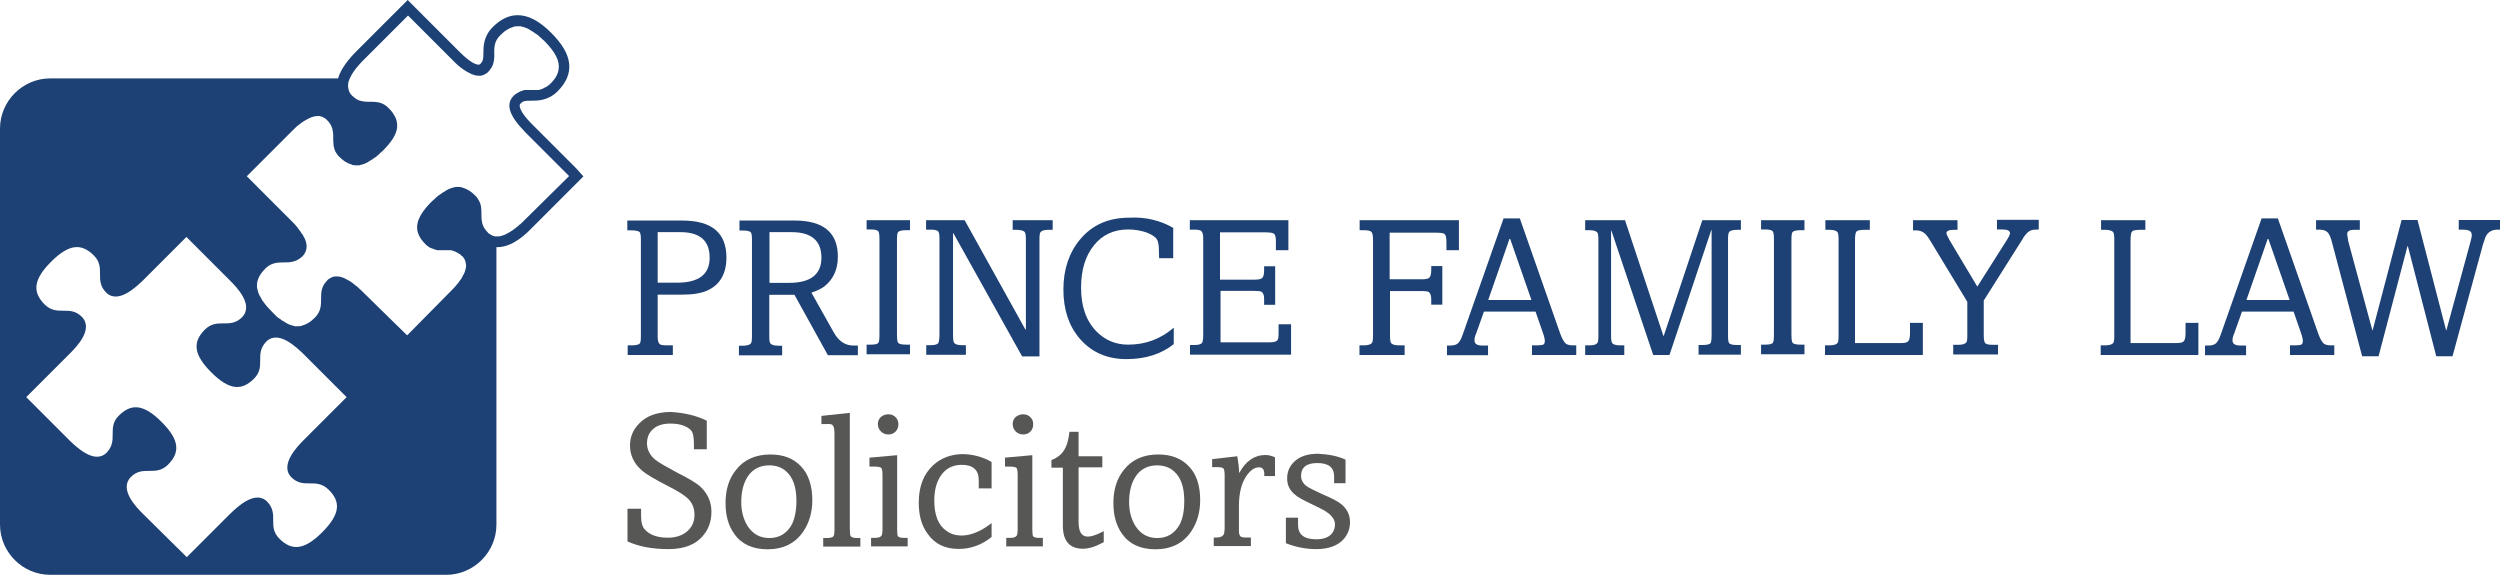<?xml version="1.0" encoding="utf-8"?>
<!-- Generator: Adobe Illustrator 27.0.0, SVG Export Plug-In . SVG Version: 6.00 Build 0)  -->
<svg version="1.1" id="Layer_1" xmlns="http://www.w3.org/2000/svg" xmlns:xlink="http://www.w3.org/1999/xlink" x="0px" y="0px"
	 viewBox="0 0 1400 321.9" style="enable-background:new 0 0 1400 321.9;" xml:space="preserve">
<style type="text/css">
	.st0{clip-path:url(#SVGID_00000124124964945353962920000008982584234277091496_);}
	.st1{fill:#00457C;}
	.st2{fill:#1D4174;}
	.st3{fill:#575756;}
</style>
<g>
	<defs>
		<rect id="SVGID_1_" y="0" width="1400" height="321.9"/>
	</defs>
	<clipPath id="SVGID_00000108272088455250941890000016606658482228345482_">
		<use xlink:href="#SVGID_1_"  style="overflow:visible;"/>
	</clipPath>
	<g style="clip-path:url(#SVGID_00000108272088455250941890000016606658482228345482_);">
		<path class="st1" d="M306.3,48c0.5-0.3,0.8-0.6,1.3-1.1c0.8-0.8,1.6-1.7,2.2-2.5c-0.6,0.8-1.4,1.7-2.2,2.5
			C307.1,47.2,306.8,47.7,306.3,48z"/>
		<path class="st1" d="M204,164.3c-0.3-0.3-0.6-0.6-1-1C203.4,163.7,203.7,164,204,164.3l24.3,24.3L204,164.3z"/>
		<path class="st1" d="M149.8,171.8c0.8,1,1.6,1.9,2.7,2.9C151.4,173.5,150.6,172.7,149.8,171.8z"/>
		<path class="st1" d="M264.2,107.4c0.8,0.6,1.4,1.1,2.1,1.9c0.5,0.5,0.8,0.8,1.1,1.3c-0.3-0.5-0.6-0.8-1.1-1.3
			C265.7,108.5,265,107.9,264.2,107.4z"/>
		<path class="st1" d="M138.4,98.7l24.3,24.3c0.5,0.5,1,1,1.6,1.6c-0.6-0.6-1.1-1.1-1.6-1.6L138.4,98.7z"/>
		<path class="st1" d="M146.7,167.5c-0.6-1.1-1.3-2.2-1.6-3.2C145.4,165.2,145.9,166.4,146.7,167.5z"/>
		<path class="st1" d="M195.3,51c0.3,1,1,1.9,1.7,2.7c1,1,1.9,1.6,2.9,2.2c-1-0.5-1.9-1.3-2.9-2.2C196.2,52.9,195.6,52,195.3,51z"/>
		<path class="st2" d="M322.6,94.2l-24.3-24.3c-1.4-1.4-4.6-4.6-6.2-7.6c-1.7-3.2-1-3.8-0.6-4.3c1.6-1.6,2.7-1.6,5.9-1.6
			c3.8,0,9.5,0,14.8-5.2c4.9-4.9,7.2-10.2,6.5-15.7c-0.6-5.4-3.8-10.8-9.9-17c-6.8-6.8-12.9-10-18.9-10c-4.9,0-9.5,2.2-14,6.7
			c-5.2,5.2-5.2,11-5.2,14.6c0,3.2-0.2,4.4-1.6,5.9c-0.5,0.5-0.8,0.5-1.1,0.5c-1.6,0-4.8-1.3-10.8-7.3L232.6,4.3L228.3,0L224,4.3
			l-24.5,24.5c-4.3,4.3-8.6,9.7-10.2,15.1H28.1C12.7,43.9,0,56.6,0,72v221.8c0,15.4,12.7,28.1,28.1,28.1h221.8
			c15.4,0,28.1-12.7,28.1-28.1V138.4c0.2,0,0.5,0,0.6,0c8.6,0,16.2-7.6,19.5-11l24.3-24.3l4.3-4.3L322.6,94.2z M163.2,267.3
			c6.8,6.8,13.7,0,20.7,6.8c7,6.8,6.8,13.7-3.5,24s-17.2,10.3-24,3.5c-6.8-6.8,0-13.7-6.8-20.7c-6.8-6.8-17.2,3.5-20.7,6.8
			l-24.3,24.3l-24.5-24.2c-3.5-3.5-13.7-13.7-6.8-20.7c6.8-6.8,13.7,0,20.7-6.8c6.8-6.8,6.8-13.7-3.5-24s-17.2-10.3-24-3.5
			c-6.8,6.8,0,13.7-6.8,20.7c-6.8,6.8-17.2-3.5-20.7-6.8l-24.3-24.3l24.3-24.3c3.5-3.5,13.7-13.7,6.8-20.7c-6.8-6.8-13.7,0-20.7-6.8
			c-6.8-6.8-6.8-13.7,3.5-24c10.3-10.3,17.2-10.3,24-3.5c6.8,6.8,0,13.7,6.8,20.7c6.8,6.8,17.2-3.5,20.7-6.8l24.3-24.3l24.3,24.3
			c3.5,3.5,13.7,13.7,6.8,20.7c-6.8,6.8-13.7,0-20.7,6.8c-6.8,6.8-6.8,13.7,3.5,24c10.3,10.3,17.2,10.3,24,3.5
			c6.8-6.8,0-13.7,6.8-20.7c6.8-6.8,17.2,3.5,20.7,6.8l24.3,24.3l-24.3,24.3C166.5,250.1,156.4,260.4,163.2,267.3L163.2,267.3z
			 M294,123c-0.3,0.3-0.6,0.6-1,1c-0.2,0.2-0.2,0.2-0.3,0.3c-0.5,0.3-0.8,0.8-1.3,1.3c0,0,0,0-0.2,0c-0.5,0.5-1,0.8-1.4,1.3
			c-0.2,0.2-0.3,0.2-0.5,0.3c-0.5,0.5-1.1,1-1.7,1.3l-0.2,0.2c-0.5,0.3-1.1,0.8-1.7,1.1c-0.2,0.2-0.3,0.2-0.5,0.3
			c-0.6,0.3-1.3,0.8-1.9,1c-0.2,0-0.2,0-0.3,0.2c-0.6,0.3-1.1,0.5-1.7,0.6c-0.2,0-0.3,0.2-0.5,0.2c-0.6,0.2-1.3,0.3-2.1,0.3
			c0,0,0,0-0.2,0c-0.2,0-0.5,0-0.6,0c-0.2,0-0.5,0-0.6,0c-0.3,0-0.6-0.2-0.8-0.2s-0.3-0.2-0.6-0.2c-0.3-0.2-0.6-0.3-1-0.5
			c-0.2-0.2-0.3-0.2-0.5-0.3c-0.5-0.3-1-0.6-1.3-1.1c-4.8-4.8-3-9.4-3.7-14.1c-0.2-1.3-0.5-2.5-1.3-3.8c-0.3-0.5-0.5-0.8-0.8-1.3
			c-0.3-0.5-0.6-0.8-1.1-1.3c-0.6-0.6-1.4-1.3-2.1-1.9c-0.2,0-0.2-0.2-0.3-0.2c-0.6-0.5-1.4-1-2.1-1.3c-0.2,0-0.3-0.2-0.3-0.2
			c-0.6-0.3-1.4-0.6-2.1-0.8c-0.2,0-0.3,0-0.3-0.2c-0.8-0.2-1.4-0.3-2.2-0.3c0,0,0,0-0.2,0c-0.2,0-0.3,0-0.5,0c-0.3,0-0.6,0-1,0
			c-0.2,0-0.5,0-0.6,0.2c-0.3,0-0.6,0.2-1,0.2c-0.2,0-0.5,0.2-0.6,0.2c-0.3,0.2-0.6,0.2-1,0.3c-0.2,0.2-0.5,0.2-0.6,0.3
			c-0.3,0.2-0.6,0.3-1,0.5s-0.5,0.3-0.8,0.5c-0.3,0.2-0.6,0.5-1,0.6c-0.3,0.2-0.5,0.3-0.8,0.5c-0.3,0.3-0.8,0.5-1.1,0.8
			c-0.3,0.2-0.5,0.3-0.8,0.5c-0.5,0.3-0.8,0.6-1.3,1.1c-0.2,0.2-0.5,0.3-0.6,0.5c-0.6,0.6-1.3,1.3-2.1,1.9
			c-10.3,10.3-10.3,17.2-3.5,24c0.5,0.5,0.8,0.8,1.3,1.1c0.2,0,0.2,0.2,0.3,0.2c0.3,0.3,0.6,0.5,1,0.6c0.2,0.2,0.3,0.2,0.5,0.2
			c0.3,0.2,0.5,0.3,0.8,0.3c0.2,0,0.3,0.2,0.5,0.2c0.3,0.2,0.5,0.2,0.8,0.3c0.2,0,0.3,0,0.5,0.2c0.3,0,0.5,0.2,0.8,0.2
			c0.2,0,0.3,0,0.5,0c0.3,0,0.5,0,0.8,0c0.2,0,0.3,0,0.5,0c0.3,0,0.5,0,0.8,0c0.2,0,0.5,0,0.6,0c0.2,0,0.5,0,0.6,0
			c0.2,0,0.3,0,0.5,0c0.3,0,0.6,0,0.8,0c0.2,0,0.3,0,0.6,0c0.2,0,0.5,0,0.6,0c0.2,0,0.3,0,0.6,0c0.3,0,0.5,0,0.8,0
			c0.2,0,0.3,0,0.6,0.2c0.2,0,0.5,0,0.6,0.2c0.2,0,0.5,0.2,0.6,0.2c0.2,0,0.5,0.2,0.6,0.2c0.2,0.2,0.5,0.2,0.6,0.3
			c0.2,0.2,0.5,0.2,0.6,0.3c0.3,0.2,0.5,0.3,0.8,0.5c0.2,0.2,0.3,0.2,0.6,0.3c0.3,0.2,0.6,0.5,0.8,0.8c0.2,0.2,0.3,0.3,0.5,0.3
			c0.8,0.8,1.4,1.7,1.7,2.7c0.2,0.5,0.3,1,0.3,1.4c0.2,0.5,0.2,1,0.2,1.4s0,1-0.2,1.4c-0.2,1-0.5,2.1-1,3c-0.5,1-1,1.7-1.4,2.7
			c0,0,0,0.2-0.2,0.2c-2.1,3.3-4.9,6-6.5,7.6L228,187.8l-24-23.5c-0.3-0.3-0.6-0.6-1-1c-0.2-0.2-0.2-0.2-0.3-0.3
			c-0.5-0.5-0.8-0.8-1.4-1.3c-0.5-0.5-1-0.8-1.4-1.3c-0.2-0.2-0.3-0.2-0.5-0.3c-0.6-0.5-1.1-1-1.7-1.4c0,0-0.2,0-0.2-0.2
			c-0.5-0.3-1.1-0.8-1.7-1.1c-0.2-0.2-0.3-0.2-0.5-0.3c-0.6-0.3-1.3-0.8-1.9-1c-0.2,0-0.2,0-0.3-0.2c-0.6-0.3-1.1-0.5-1.7-0.6
			c-0.2,0-0.3-0.2-0.5-0.2c-0.6-0.2-1.3-0.3-2.1-0.3c0,0,0,0-0.2,0c-0.2,0-0.5,0-0.6,0c-0.2,0-0.5,0-0.6,0c-0.3,0-0.6,0.2-0.8,0.2
			s-0.3,0.2-0.6,0.2c-0.3,0.2-0.6,0.3-1,0.5c-0.2,0.2-0.3,0.2-0.5,0.3c-0.5,0.3-1,0.6-1.3,1.1c-6.8,6.8,0,13.7-6.8,20.7
			c-0.6,0.6-1.4,1.3-2.1,1.9c-0.2,0-0.2,0.2-0.3,0.2c-0.6,0.5-1.4,1-2.1,1.3c-0.2,0-0.3,0.2-0.3,0.2c-0.6,0.3-1.4,0.6-2.1,0.8
			c-0.2,0-0.3,0-0.3,0.2c-0.8,0.2-1.4,0.3-2.2,0.3c0,0,0,0-0.2,0s-0.3,0-0.5,0c-0.3,0-0.6,0-1,0c-0.2,0-0.5,0-0.6-0.2
			c-0.3,0-0.6-0.2-1-0.2c-0.2,0-0.5-0.2-0.6-0.2c-0.3-0.2-0.6-0.2-1-0.3c-0.2-0.2-0.5-0.2-0.6-0.3c-0.3-0.2-0.6-0.3-1-0.5
			c-0.3-0.2-0.5-0.3-0.8-0.5c-0.3-0.2-0.6-0.5-1-0.6s-0.5-0.3-0.8-0.5c-0.3-0.3-0.8-0.5-1.1-0.8c-0.3-0.2-0.5-0.3-0.8-0.5
			c-0.5-0.3-0.8-0.6-1.3-1.1c-0.2-0.2-0.5-0.3-0.6-0.6c-0.6-0.6-1.3-1.3-1.9-1.9c-1-1-1.9-1.9-2.7-2.9s-1.4-1.7-2.1-2.7
			c-0.5-0.6-0.8-1.1-1.1-1.7c-0.6-1.1-1.3-2.2-1.6-3.2c-0.3-1-0.6-2.1-0.8-3c0-0.5,0-1,0-1.4c0-2.4,1-4.6,2.5-6.7
			c0.6-0.8,1.4-1.7,2.2-2.5c4.3-4.3,8.6-3.2,12.9-3.5c2.5-0.2,5.1-0.8,7.8-3.3c1.7-1.7,2.4-3.7,2.4-5.6s-0.6-3.8-1.7-5.6
			c-0.3-0.6-0.6-1.3-1.1-1.7c-0.6-1-1.3-1.9-1.9-2.7c-0.3-0.5-0.6-0.8-1-1.3c-0.6-0.8-1.3-1.4-1.9-2.1c-0.6-0.6-1.1-1.1-1.6-1.6
			l-24.3-24.3l24.3-24.3c0.3-0.3,0.6-0.6,1-1c0.2-0.2,0.2-0.2,0.3-0.3c0.5-0.3,0.8-0.8,1.3-1.3c0.5-0.5,1-0.8,1.4-1.3
			c0.2-0.2,0.3-0.2,0.5-0.3c0.5-0.5,1.1-1,1.7-1.3l0.2-0.2c0.5-0.3,1.1-0.8,1.7-1.1c0.2-0.2,0.3-0.2,0.5-0.3c0.6-0.3,1.3-0.8,1.9-1
			c0.2,0,0.2,0,0.3-0.2c0.6-0.3,1.3-0.5,1.7-0.6c0.2,0,0.3-0.2,0.5-0.2c0.6-0.2,1.3-0.3,2.1-0.3c0,0,0,0,0.2,0s0.5,0,0.6,0
			s0.5,0,0.6,0c0.3,0,0.5,0.2,0.8,0.2c0.2,0,0.3,0.2,0.6,0.2c0.3,0.2,0.6,0.3,1,0.5c0.2,0.2,0.3,0.2,0.5,0.3
			c0.5,0.3,0.8,0.6,1.3,1.1c2.2,2.2,3,4.3,3.2,6.5c0.2,0.8,0.2,1.7,0.2,2.5c0,1.7,0,3.5,0.2,5.1c0.2,0.8,0.3,1.7,0.6,2.5
			c0.3,0.8,0.8,1.7,1.4,2.5c0.3,0.5,0.6,0.8,1.1,1.3c0.6,0.6,1.4,1.3,2.1,1.9c0.2,0,0.2,0.2,0.3,0.2c0.6,0.5,1.4,1,2.1,1.3
			c0.2,0,0.3,0.2,0.3,0.2c0.6,0.3,1.4,0.6,2.1,0.8c0.2,0,0.3,0,0.3,0.2c0.8,0.2,1.4,0.3,2.2,0.3c0,0,0,0,0.2,0s0.3,0,0.5,0
			c0.3,0,0.6,0,1,0c0.2,0,0.5,0,0.6-0.2c0.3,0,0.6-0.2,1-0.2c0.2,0,0.5-0.2,0.6-0.2c0.3-0.2,0.6-0.2,1-0.3c0.2-0.2,0.5-0.2,0.6-0.3
			c0.3-0.2,0.6-0.3,1-0.5c0.3-0.2,0.5-0.3,0.8-0.5s0.6-0.5,1-0.6c0.3-0.2,0.5-0.3,0.8-0.5c0.3-0.3,0.8-0.5,1.1-0.8
			c0.3-0.2,0.5-0.3,0.8-0.5c0.5-0.3,0.8-0.6,1.3-1.1c0.2-0.2,0.5-0.3,0.6-0.5c0.6-0.6,1.3-1.3,2.1-1.9c5.1-5.1,7.8-9.4,8.1-13.3
			c0-0.5,0-1,0-1.4c0-0.5,0-1-0.2-1.4c0-0.5-0.2-1-0.3-1.4c-0.3-1-0.6-1.7-1.3-2.7c-0.3-0.5-0.5-0.8-0.8-1.3
			c-0.6-0.8-1.4-1.7-2.2-2.5c-4.8-4.8-9.4-3-14.1-3.7c-0.8-0.2-1.7-0.3-2.5-0.6c-0.3-0.2-0.6-0.3-1-0.5c-1-0.5-1.9-1.3-2.9-2.2
			c-0.8-0.8-1.4-1.7-1.7-2.7c-0.3-1-0.5-1.9-0.5-2.9c0-1,0.2-2.1,0.6-3c0.2-0.5,0.3-1,0.6-1.4c1.1-2.5,2.9-4.8,4.6-6.8
			c1.3-1.6,2.7-2.9,3.5-3.7l24.3-24.3L252.8,33c0.3,0.3,0.6,0.6,1,1c0.2,0.2,0.2,0.2,0.3,0.3c0.5,0.5,0.8,0.8,1.3,1.3s1,0.8,1.4,1.3
			c0.2,0.2,0.3,0.2,0.5,0.3c0.5,0.5,1.1,1,1.7,1.3l0.2,0.2c0.5,0.3,1.1,0.8,1.7,1.1c0.2,0.2,0.3,0.2,0.5,0.3c0.6,0.3,1.3,0.8,1.9,1
			c0.2,0,0.2,0,0.3,0.2c0.6,0.3,1.1,0.5,1.7,0.6c0.2,0,0.3,0.2,0.5,0.2c0.6,0.2,1.3,0.3,2.1,0.3c0,0,0,0,0.2,0c0.2,0,0.5,0,0.6,0
			c0.2,0,0.5,0,0.6,0c0.3,0,0.6-0.2,0.8-0.2s0.3-0.2,0.6-0.2c0.3-0.2,0.6-0.3,1-0.5c0.2-0.2,0.3-0.2,0.5-0.3c0.5-0.3,1-0.6,1.3-1.1
			c0.5-0.5,0.8-0.8,1.1-1.3c0.6-0.8,1.1-1.7,1.4-2.5c0.6-1.7,0.8-3.5,0.8-5.1c0-3.8-0.5-7.8,3.5-11.6c0.6-0.6,1.4-1.3,2.1-1.9
			c0.2,0,0.2-0.2,0.3-0.2c0.6-0.5,1.4-1,2.1-1.3c0.2,0,0.3-0.2,0.3-0.2c0.6-0.3,1.4-0.6,2.1-0.8c0.2,0,0.3,0,0.3-0.2
			c0.8-0.2,1.4-0.3,2.2-0.3c0,0,0,0,0.2,0c0.2,0,0.3,0,0.5,0c0.3,0,0.6,0,1,0c0.2,0,0.5,0,0.6,0.2c0.3,0,0.6,0.2,1,0.2
			c0.2,0,0.5,0.2,0.6,0.2c0.3,0.2,0.6,0.2,1,0.3c0.2,0.2,0.5,0.2,0.6,0.3c0.3,0.2,0.6,0.3,1,0.5c0.3,0.2,0.5,0.3,0.8,0.5
			c0.3,0.2,0.6,0.5,1,0.6c0.3,0.2,0.5,0.3,0.8,0.5c0.3,0.3,0.8,0.5,1.1,0.8c0.3,0.2,0.5,0.3,0.8,0.5c0.5,0.3,0.8,0.6,1.3,1.1
			c0.2,0.2,0.5,0.3,0.6,0.5c0.6,0.6,1.3,1.3,2.1,1.9c6.5,6.5,8.9,11.6,8.1,16.2c-0.3,1.9-1.1,3.7-2.4,5.4c-0.6,0.8-1.4,1.7-2.2,2.5
			c-0.5,0.5-0.8,0.8-1.3,1.1c-0.2,0.2-0.2,0.2-0.3,0.2c-0.3,0.2-0.6,0.5-1,0.6c-0.2,0.2-0.3,0.2-0.5,0.2c-0.3,0.2-0.6,0.3-0.8,0.5
			c-0.2,0-0.3,0.2-0.5,0.2c-0.3,0.2-0.5,0.2-0.8,0.3c-0.2,0-0.3,0-0.5,0.2c-0.3,0-0.5,0.2-0.8,0.2c-0.2,0-0.3,0-0.5,0
			c-0.3,0-0.5,0-0.8,0c-0.2,0-0.3,0-0.5,0c-0.3,0-0.5,0-0.8,0c-0.2,0-0.3,0-0.6,0c-0.2,0-0.5,0-0.6,0c0,0,0,0-0.2,0h-0.2
			c-0.3,0-0.6,0-1.1,0c-0.2,0-0.3,0-0.6,0c-0.3,0-0.5,0-0.8,0c-0.2,0-0.5,0-0.6,0c-0.2,0-0.5,0-0.6,0c-0.2,0-0.5,0.2-0.6,0.2
			c-0.2,0-0.5,0-0.6,0.2c-0.2,0-0.5,0.2-0.6,0.2c-0.2,0-0.5,0.2-0.6,0.2c-0.2,0.2-0.5,0.2-0.6,0.3c-0.2,0.2-0.5,0.2-0.6,0.3
			c-0.3,0.2-0.5,0.3-0.8,0.5c-0.2,0.2-0.3,0.2-0.5,0.3c-0.5,0.3-0.8,0.6-1.3,1.1c-4.8,4.8-1.3,11.1,2.4,15.7
			c1.7,2.1,3.5,3.8,4.4,4.9l24.3,24.3L294,123z"/>
		<path class="st2" d="M351.3,128.9v-5.4H382c16.5,0,24.8,6.8,24.8,20.7c0,8.9-3.5,15.1-10.3,18.3c-3.5,1.7-8.3,2.5-14.5,2.5h-13.7
			v23.8c0,2.1,0.5,3.5,1.3,4c0.6,0.5,2.2,0.6,4.8,0.6h2.4v5.4h-25.3v-5.4h1.9c2.5,0,4.3-0.3,4.9-1.1c0.5-0.6,0.6-2.1,0.6-4.3v-53.9
			c0-2.1-0.2-3.3-0.6-4c-0.6-0.8-2.4-1.1-4.9-1.1h-2.1V128.9z M368.3,130v28.3h10.8c12.2,0,18.3-4.6,18.3-14
			c0-9.5-5.4-14.3-16.4-14.3H368.3z"/>
		<path class="st2" d="M414.1,128.9v-5.4h30.8c16.2,0,24.3,6.7,24.3,20.2c0,7-2.4,12.4-7.2,16.4c-1.7,1.4-4.3,2.7-7.6,3.8l12.7,22.6
			c2.7,4.6,6.2,7,10.8,7h2.5v5.4h-16.8l-18.7-33.8h-14.1v23.4c0,2.1,0.2,3.3,0.6,3.8c0.6,0.8,2.2,1.3,4.4,1.3h2.2v5.4h-24.2v-5.4
			h2.1c2.5,0,4-0.5,4.6-1.3c0.5-0.6,0.6-2.2,0.6-4.9v-53.2c0-2.1-0.2-3.5-0.6-4c-0.6-0.8-2.2-1.1-4.6-1.1H414.1z M430.9,130v28.4h11
			c12.1,0,18.1-4.8,18.1-14.1c0-9.5-5.6-14.3-16.7-14.3H430.9z"/>
		<path class="st2" d="M485.3,123.3h24.3v5.6h-1.9c-2.5,0-4.1,0.3-4.8,1.1c-0.5,0.6-0.6,2.4-0.6,5.1v51.6c0,2.9,0.2,4.6,0.6,5.2
			c0.6,0.8,2.2,1.1,4.8,1.1h1.9v5.4h-24.3v-5.4h2.2c2.4,0,4-0.3,4.4-1.1c0.5-0.6,0.6-2.2,0.6-4.9v-53.1c0-2.2-0.2-3.7-0.6-4.3
			c-0.6-0.8-2.1-1.1-4.4-1.1h-2.2V123.3z"/>
		<path class="st2" d="M518.6,123.3h21.6l34,61.2h0.3v-50.1c0-2.4-0.2-3.8-0.6-4.4c-0.6-0.8-2.2-1.3-4.9-1.3h-1.9v-5.4h22.4v5.4
			h-2.4c-2.4,0-3.8,0.5-4.4,1.3c-0.5,0.6-0.6,2.1-0.6,4.3v65.3h-9.7l-38.5-69h-0.2v57c0,2.4,0.2,3.8,0.6,4.4
			c0.6,0.8,2.1,1.3,4.4,1.3h2.2v5.4h-22.2v-5.4h2.7c2.2,0,3.7-0.5,4.1-1.3c0.3-0.6,0.6-2.2,0.6-4.8v-53.7c0-1.9-0.2-3.2-0.6-3.8
			c-0.6-0.8-2.1-1.1-4.4-1.1h-2.5V123.3z"/>
		<path class="st2" d="M657,127.6v17h-7.9c0-3.3-0.2-5.6-0.2-6.5c-0.2-1.9-0.5-3.3-1.1-4.1c-0.8-1.4-2.9-2.7-5.7-3.8
			c-3.2-1.1-6.7-1.7-10.3-1.7c-8.1,0-14.5,3-19.2,8.9c-4.8,5.9-7.2,13.8-7.2,23.7c0,10.6,2.9,18.7,8.7,24.6
			c4.9,4.9,10.8,7.3,17.6,7.3c9.9,0,18.3-3.2,25.6-9.5v9.2c-7,5.6-15.9,8.4-26.5,8.4c-10.8,0-19.5-3.8-26.1-11.4
			c-6.2-7.2-9.2-16.4-9.2-27.6c0-11.3,3.2-20.7,9.4-28.1c6.8-8.1,15.9-12.1,27.5-12.1C641.6,121.4,649.9,123.5,657,127.6L657,127.6z
			"/>
		<path class="st2" d="M666.4,123.3h55.1v16.8h-7v-5.4c0-2.2-0.5-3.7-1.6-4.1c-0.6-0.3-2.4-0.5-5.2-0.5h-24.5v26.5h19.4
			c2.2,0,3.7-0.3,4.3-1s1-1.9,1-4v-2.5h6.2v21.6h-6.2v-3.5c0-1.9-0.5-3-1.3-3.7c-0.6-0.5-2.2-0.6-4.4-0.6h-18.7v28.8h27.8
			c2.2,0,3.7-0.5,4.1-1.3c0.5-0.6,0.6-1.9,0.6-4v-4.8h7v17h-56.6v-5.4h2.7c2.2,0,3.7-0.5,4.1-1.3c0.3-0.6,0.6-1.9,0.6-4v-54.5
			c0-1.7-0.3-3-0.8-3.7c-0.6-0.8-1.9-1.1-4-1.1h-2.7V123.3z"/>
		<path class="st2" d="M761.3,123.3H817v16.8h-7v-4.4c0-2.5-0.3-4-1-4.6c-0.6-0.6-2.4-0.8-5.1-0.8h-25.7v26.1h18
			c2.2,0,3.8-0.3,4.3-1c0.6-0.6,1-2.1,1-4.3V149h6.2v21.6h-6.2v-2.9c0-2.2-0.5-3.5-1.3-4.1c-0.6-0.5-2.2-0.6-4.6-0.6h-17.2v24.8
			c0,2.2,0.2,3.7,0.6,4.3c0.6,0.8,2.1,1.3,4.4,1.3h3.2v5.4h-25.3v-5.4h2.4c2.4,0,4-0.5,4.6-1.4c0.5-0.6,0.6-2.4,0.6-5.1v-52.6
			c0-2.2-0.3-3.7-0.8-4.3c-0.6-0.8-2.2-1.1-4.8-1.1h-1.9v-5.6H761.3z"/>
		<path class="st2" d="M842,122.3h9.1l22.4,63.9c1.1,3.2,2.2,5.2,3.3,6.2c0.8,0.6,2.1,1,3.8,1h2.1v5.4h-24.8v-5.4h2.9
			c1.6,0,2.7-0.2,3.2-0.3c0.8-0.3,1.1-1.1,1.1-2.2c0-0.8-0.3-2.4-1.1-4.6l-4.1-11.8h-28.9l-4.3,12.1c-0.6,1.3-1,2.7-1,4
			c0,1.9,1.4,2.9,4.4,2.9h3.2v5.4h-23v-5.4h1.9c2.1,0,3.5-0.5,4.4-1.4c0.8-0.8,1.6-2.2,2.4-4.4L842,122.3z M845.3,133.8l-11.9,34.2
			h24.2l-11.9-34.2H845.3z"/>
		<path class="st2" d="M888,123.3H910l21.5,64.8h0.2l21.6-64.8h21.6v5.4h-2.2c-2.4,0-4,0.5-4.4,1.3c-0.5,0.6-0.6,2.1-0.6,4.4v53.7
			c0,2.1,0.2,3.5,0.6,4c0.6,0.8,2.1,1.1,4.4,1.1h2.2v5.4h-23.7v-5.4h2.1c2.5,0,4.1-0.3,4.6-1.1c0.5-0.6,0.6-2.4,0.6-5.2v-58h-0.2
			l-23.4,69.9h-9.1l-23.4-69.6h-0.2v58.9c0,2.1,0.2,3.3,0.6,4c0.6,0.8,2.1,1.3,4.4,1.3h2.4v5.4h-21.9v-5.4h2.4
			c2.4,0,3.8-0.5,4.4-1.3c0.5-0.6,0.6-2.1,0.6-4.4v-53.2c0-2.4-0.2-3.8-0.6-4.3c-0.6-0.8-2.1-1.3-4.4-1.3h-2.4v-5.6H888z"/>
		<path class="st2" d="M986.2,123.3h24.3v5.6h-1.9c-2.5,0-4.1,0.3-4.8,1.1c-0.5,0.6-0.6,2.4-0.6,5.1v51.6c0,2.9,0.2,4.6,0.6,5.2
			c0.6,0.8,2.2,1.1,4.8,1.1h1.9v5.4h-24.3v-5.4h2.2c2.4,0,4-0.3,4.4-1.1c0.5-0.6,0.6-2.2,0.6-4.9v-53.1c0-2.2-0.2-3.7-0.6-4.3
			c-0.6-0.8-2.1-1.1-4.4-1.1h-2.2V123.3z"/>
		<path class="st2" d="M1021.8,123.3h25.3v5.4h-2.9c-2.5,0-4.1,0.3-4.6,1c-0.5,0.6-0.8,2.2-0.8,4.9v57.5h26.1c1.9,0,3-0.3,3.7-1
			c0.6-0.6,1-2.1,1-4.3v-6h7.2v18H1022v-5.4h2.4c2.4,0,4-0.5,4.6-1.3c0.5-0.6,0.6-2.1,0.6-4.4v-53.9c0-1.9-0.2-3.2-0.6-3.8
			c-0.6-0.8-2.2-1.3-4.4-1.3h-2.4v-5.4H1021.8z"/>
		<path class="st2" d="M1071.1,123.3h25.1v5.4h-2.2c-2.5,0-4,0.6-4,1.9c0,0.5,0.6,1.7,1.7,3.8l15.6,26.1l15.9-25.1
			c1.6-2.4,2.4-4,2.4-4.8c0-1.4-1.4-2.1-4.3-2.1h-3v-5.4h23.4v5.4c-2.1,0-3.5,0.2-4.3,0.5c-1.4,0.5-2.5,1.6-3.7,3.2
			c-0.3,0.3-0.6,0.8-1,1.6l-21.8,34.5v19.4c0,2.5,0.3,4.1,1,4.6c0.6,0.6,2.2,0.8,4.9,0.8h2.1v5.4h-25.1v-5.4h2.7
			c2.4,0,4-0.5,4.6-1.3c0.5-0.6,0.6-1.9,0.6-4.1v-18.7l-20.8-34.3c-1.3-2.1-2.4-3.5-3.2-4.1c-1.3-1.1-2.9-1.6-4.8-1.6h-1.6v-5.6
			H1071.1z"/>
		<path class="st2" d="M1176.1,123.3h25.3v5.4h-2.9c-2.5,0-4.1,0.3-4.6,1c-0.5,0.6-0.8,2.2-0.8,4.9v57.5h26.1c1.9,0,3-0.3,3.7-1
			c0.6-0.6,1-2.1,1-4.3v-6h7.2v18h-54.7v-5.4h2.4c2.4,0,4-0.5,4.6-1.3c0.5-0.6,0.6-2.1,0.6-4.4v-53.9c0-1.9-0.2-3.2-0.6-3.8
			c-0.6-0.8-2.2-1.3-4.4-1.3h-2.4v-5.4H1176.1z"/>
		<path class="st2" d="M1266.5,122.3h9.1l22.4,63.9c1.1,3.2,2.2,5.2,3.3,6.2c0.8,0.6,2.1,1,3.8,1h2.1v5.4h-24.8v-5.4h2.9
			c1.6,0,2.7-0.2,3.2-0.3c0.8-0.3,1.1-1.1,1.1-2.2c0-0.8-0.3-2.4-1.1-4.6l-4.1-11.8h-28.9l-4.3,12.1c-0.6,1.3-1,2.7-1,4
			c0,1.9,1.4,2.9,4.4,2.9h3.2v5.4h-23v-5.4h1.9c2.1,0,3.5-0.5,4.4-1.4c0.8-0.8,1.6-2.2,2.4-4.4L1266.5,122.3z M1269.9,133.8
			l-11.9,34.2h24.2l-11.9-34.2H1269.9z"/>
		<path class="st2" d="M1296.9,123.3h24.6v5.4h-3.3c-2.5,0-3.8,0.8-3.8,2.5c0-0.2,0.2,1.1,0.6,3.8l13.5,49.9h0.2l16.2-61.7h8.9
			l16,61.7h0.2l13.2-48.5c0.6-2.2,1-3.7,1-4.8c0-2.1-1.6-3-4.9-3h-2.4v-5.4h23.2v5.4h-1.6c-3.8,0-6.4,2.1-7.3,6.2
			c0,0-0.2,0.3-0.3,0.8c-0.2,0.5-0.3,0.8-0.3,0.8l-17.2,63.1h-9.1l-15.9-61.7h-0.2l-16.2,61.7h-9.2l-16.7-63.1
			c-0.8-3.3-1.7-5.6-2.9-6.5c-0.8-0.8-2.4-1.3-4.3-1.3h-1.9v-5.4H1296.9z"/>
		<path class="st3" d="M395.8,235.6v16h-7.2v-2.9c0-4.1-0.6-6.7-1.7-7.8c-2.5-2.5-6.5-3.7-11.6-3.7c-4.6,0-8.1,1.3-10.5,4
			c-1.7,1.9-2.5,4.3-2.5,7c0,3.5,1.6,6.7,4.6,9.2c2.1,1.7,6.4,4.1,12.7,7.5c6.4,3.2,10.6,5.7,12.9,7.9c3.8,3.7,5.9,8.3,5.9,13.8
			c0,4.9-1.4,9.4-4.4,13c-4.3,5.4-10.8,7.9-19.7,7.9s-16.5-1.4-22.9-4.3v-18.3h7.6v4c0,3.5,0.6,6,2.1,7.6c2.7,3,6.8,4.6,12.9,4.6
			c4.3,0,7.8-1.1,10.5-3.3c3-2.4,4.4-5.6,4.4-9.5c0-3.8-1.3-7-4-9.4c-1.9-1.7-5.4-4-10.8-6.7c-7.2-3.7-12.1-6.5-14.8-8.9
			c-4.3-3.8-6.5-8.4-6.5-13.8c0-4.8,1.7-8.9,5.2-12.4c4.1-4.3,10.2-6.4,17.8-6.4C383.1,231.2,389.8,232.6,395.8,235.6L395.8,235.6z"
			/>
		<path class="st3" d="M454.9,280.1c0,6.7-1.7,12.6-5.1,17.6c-4.4,6.5-11.1,9.9-20,9.9c-8.3,0-14.6-2.9-18.6-8.6
			c-3.3-4.6-4.9-10.3-4.9-17.3c0-7.5,1.9-13.7,5.9-18.6c4.4-5.7,11-8.6,19.2-8.6c7.3,0,13,2.2,17.2,6.7
			C452.7,265.5,454.9,271.9,454.9,280.1L454.9,280.1z M446,280.6c0-7.8-1.9-13.2-5.6-16.5c-2.5-2.4-5.9-3.5-9.7-3.5
			c-5.1,0-9.1,2.1-11.8,6c-2.5,3.7-3.8,8.6-3.8,14.5c0,5.4,1.3,10,3.7,13.7c2.9,4.3,6.8,6.5,12.1,6.5c5.7,0,9.9-2.7,12.7-7.9
			C445.1,290.1,446,285.8,446,280.6z"/>
		<path class="st3" d="M460,237.5v-4.6l15.9-1.7v65c0,2.2,0.2,3.7,0.5,4.1c0.5,0.6,1.7,1,3.7,1h1.7v4.8h-20.8v-4.8h1.6
			c2.2,0,3.7-0.3,4.1-1c0.5-0.5,0.6-1.9,0.6-4.1v-53.7c0-2.7-0.5-4.3-1.6-4.8C465.4,237.4,463.5,237.4,460,237.5L460,237.5z"/>
		<path class="st3" d="M486.8,256.3l15.6-1.4v41.5c0,2.1,0.2,3.3,0.3,3.7c0.3,0.6,1.4,1.1,3.2,1.1h2.4v4.8h-20.5v-4.8h2.4
			c1.9,0,3-0.5,3.5-1.3c0.3-0.5,0.5-1.9,0.5-4v-29.2c0-2.5-0.2-4.1-0.6-4.6c-0.5-0.5-1.7-0.8-3.8-0.8h-2.9V256.3z M497.5,232
			c1.6,0,2.9,0.5,4,1.6c1.1,1.1,1.6,2.4,1.6,4s-0.5,3-1.6,4.1c-1.1,1.1-2.4,1.6-4.1,1.6c-1.6,0-3-0.6-4.1-1.7
			c-1.1-1.1-1.7-2.5-1.7-4.1c0-1.6,0.6-3,1.7-4C494.5,232.5,495.9,232,497.5,232z"/>
		<path class="st3" d="M555.3,258.7v14.8h-7.2v-4.6c0-5.7-3.2-8.6-9.5-8.6c-4.6,0-8.4,1.7-11.1,5.2c-2.9,3.7-4.3,8.6-4.3,14.9
			c0,7.9,2.2,13.7,6.7,16.8c2.5,1.9,5.4,2.7,8.6,2.7c5.2,0,11-2.4,16.8-7v7.8c-5.4,4.4-11.6,6.7-18.4,6.7c-7.6,0-13.3-2.7-17.3-8.3
			c-3.5-4.6-5.1-10.5-5.1-17.6c0-9.1,2.7-16,8.1-21c4.4-4.1,10.2-6.2,16.7-6.2C544.8,254.4,550.2,255.8,555.3,258.7z"/>
		<path class="st3" d="M562.5,256.3l15.6-1.4v41.5c0,2.1,0.2,3.3,0.3,3.7c0.3,0.6,1.4,1.1,3.2,1.1h2.4v4.8h-20.5v-4.8h2.4
			c1.9,0,3-0.5,3.5-1.3c0.3-0.5,0.5-1.9,0.5-4v-29.2c0-2.5-0.2-4.1-0.6-4.6c-0.5-0.5-1.7-0.8-3.8-0.8h-2.7v-4.9H562.5z M573,232
			c1.6,0,2.9,0.5,4,1.6s1.6,2.4,1.6,4s-0.5,3-1.6,4.1c-1.1,1.1-2.4,1.6-4.1,1.6c-1.6,0-3-0.6-4.1-1.7s-1.7-2.5-1.7-4.1
			c0-1.6,0.6-3,1.7-4C570.1,232.5,571.4,232,573,232z"/>
		<path class="st3" d="M598.9,241.8h5.1v13.7h13.3v6.2h-13.3v30.5c0,5.6,1.7,8.3,5.2,8.3c1.9,0,4.4-0.8,7.8-2.5
			c0.6-0.3,1.1-0.5,1.1-0.6v6.2c-4.3,2.4-8.3,3.7-11.6,3.7c-7.5,0-11.3-4.3-11.3-13v-32.4h-6.4v-4.3c3.7-1.3,6.4-3.7,7.9-7
			C597.8,248.5,598.4,245.6,598.9,241.8L598.9,241.8z"/>
		<path class="st3" d="M672.1,280.1c0,6.7-1.7,12.6-5.1,17.6c-4.4,6.5-11.1,9.9-20,9.9c-8.3,0-14.6-2.9-18.6-8.6
			c-3.3-4.6-4.9-10.3-4.9-17.3c0-7.5,1.9-13.7,5.9-18.6c4.4-5.7,11-8.6,19.2-8.6c7.3,0,13,2.2,17.2,6.7
			C670,265.5,672.1,271.9,672.1,280.1L672.1,280.1z M663.2,280.6c0-7.8-1.9-13.2-5.6-16.5c-2.5-2.4-5.9-3.5-9.7-3.5
			c-5.1,0-9.1,2.1-11.8,6c-2.5,3.7-3.8,8.6-3.8,14.5c0,5.4,1.3,10,3.7,13.7c2.9,4.3,6.8,6.5,12.1,6.5c5.7,0,9.9-2.7,12.7-7.9
			C662.4,290.1,663.2,285.8,663.2,280.6z"/>
		<path class="st3" d="M678.9,257.1l14-1.6c0.6,3.7,1,6.8,1,9.2h0.2c3.5-6.5,8.4-9.9,14.5-9.9c1.9,0,3.7,0.5,5.4,1.3v10.5H708v-1.4
			c0-2.2-1-3.5-3-3.5c-2.5,0-4.9,1.7-7.2,5.1c-2.7,4.1-4,9.7-4,16.7v13.8c0,1.6,0.3,2.5,1,3.2c0.5,0.3,1.3,0.5,2.7,0.5h3v4.8h-20.8
			v-4.8h1.6c2.7,0,4.1-1,4.3-2.9c0-0.5,0.2-1.1,0.2-1.9v-30c0-1.9-0.2-3.2-0.6-3.8c-0.5-0.5-1.6-0.8-3.5-0.8h-2.9v-4.4H678.9z"/>
		<path class="st3" d="M753.5,257.4v13.2h-6.4v-3.8c0-5.1-3.2-7.5-9.4-7.5c-6,0-9.1,2.4-9.1,7.2c0,2.2,1,4.1,2.9,5.6
			c1.4,1.1,4.4,2.5,8.9,4.6c5.2,2.2,8.9,4.1,10.8,5.7c3.2,2.7,4.8,5.9,4.8,10c0,3.5-1.1,6.5-3.2,9.1c-3.3,4-8.6,6-15.7,6
			c-5.9,0-11.4-1.1-17-3.3v-14.3h6.8v4c0,5.4,3.3,8.1,10.2,8.1c4.4,0,7.5-1.3,9.2-3.8c0.8-1.3,1.3-2.9,1.3-4.6
			c0-3.3-2.9-6.4-8.6-9.1l-4.9-2.4c-4.6-2.2-7.6-3.8-8.9-5.1c-3-2.4-4.4-5.4-4.4-9.1s1.3-6.8,4-9.4c3.2-3,7.6-4.4,13.3-4.4
			C743.8,254.4,749,255.3,753.5,257.4L753.5,257.4z"/>
	</g>
</g>
</svg>
